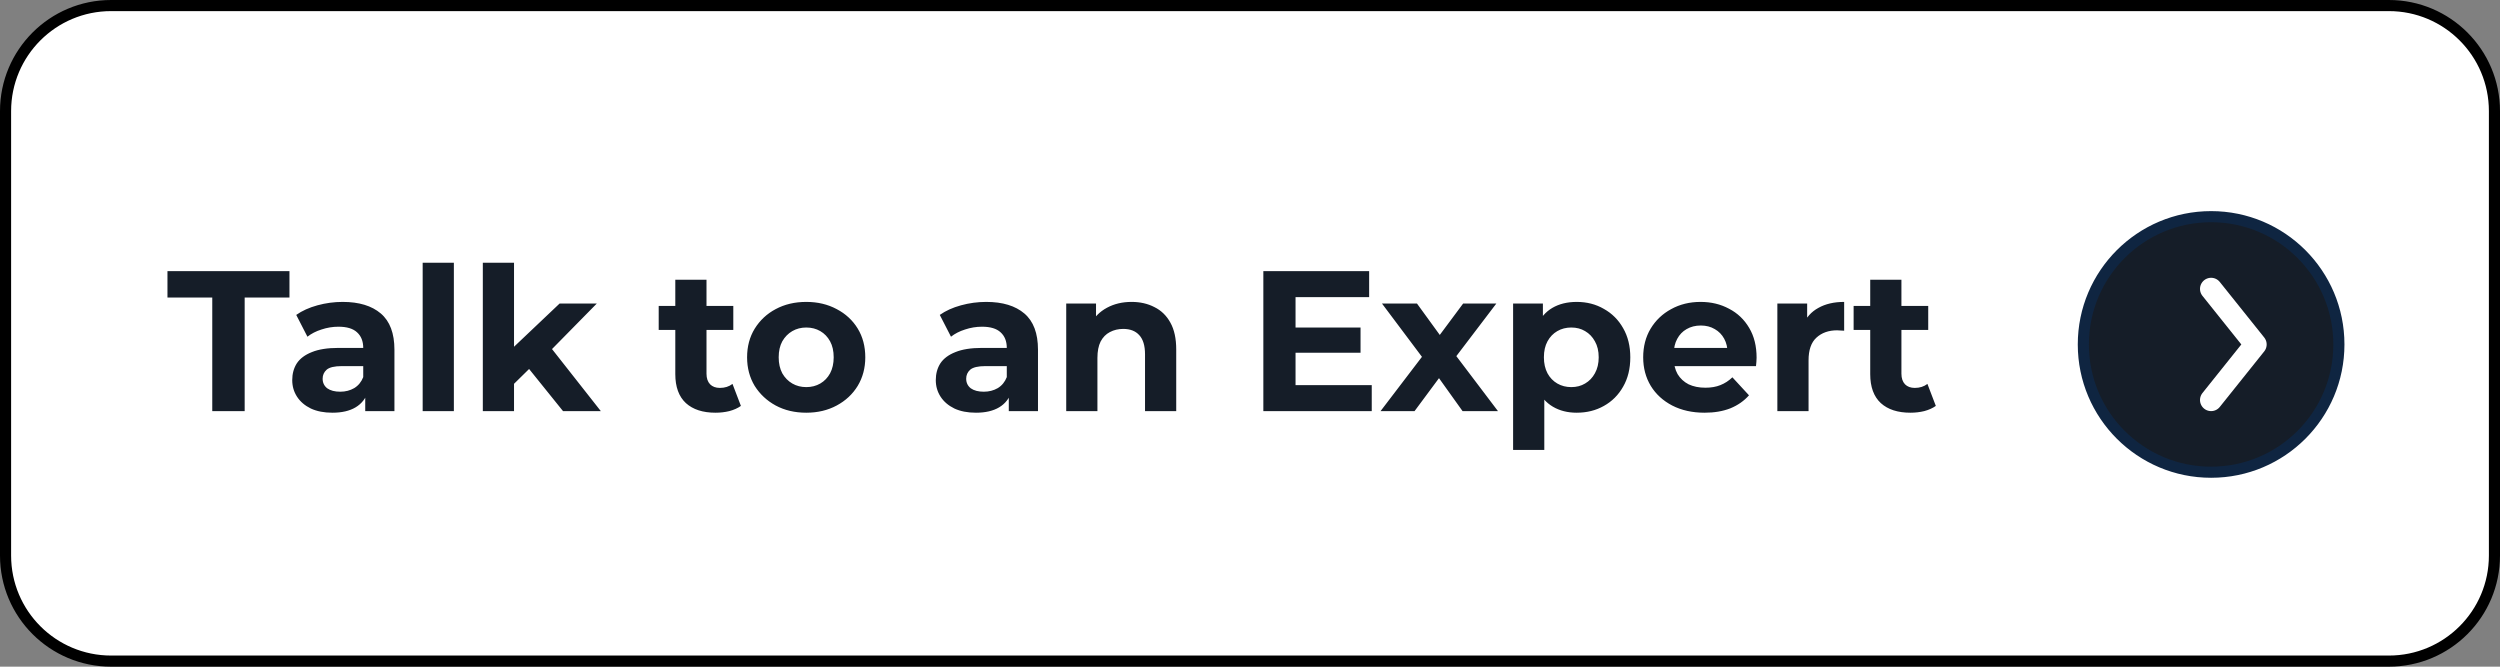 <svg xmlns="http://www.w3.org/2000/svg" width="225" height="60" viewBox="0 0 225 60" fill="none"><rect x="0" y="0" width="225" height="60" fill="#808080" stroke="none"/><path d="M215 0.5H10C4.753 0.5 0.5 4.753 0.5 10V50C0.5 55.247 4.753 59.5 10 59.5H215C220.247 59.5 224.5 55.247 224.5 50V10C224.5 4.753 220.247 0.5 215 0.5Z" fill="white" stroke="black"></path><path d="M19.104 37V26.776H15.072V24.4H26.052V26.776H22.02V37H19.104ZM32.871 37V35.11L32.691 34.696V31.312C32.691 30.712 32.505 30.244 32.133 29.908C31.773 29.572 31.215 29.404 30.459 29.404C29.943 29.404 29.433 29.488 28.929 29.656C28.437 29.812 28.017 30.028 27.669 30.304L26.661 28.342C27.189 27.97 27.825 27.682 28.569 27.478C29.313 27.274 30.069 27.172 30.837 27.172C32.313 27.172 33.459 27.52 34.275 28.216C35.091 28.912 35.499 29.998 35.499 31.474V37H32.871ZM29.919 37.144C29.163 37.144 28.515 37.018 27.975 36.766C27.435 36.502 27.021 36.148 26.733 35.704C26.445 35.26 26.301 34.762 26.301 34.21C26.301 33.634 26.439 33.13 26.715 32.698C27.003 32.266 27.453 31.93 28.065 31.69C28.677 31.438 29.475 31.312 30.459 31.312H33.033V32.95H30.765C30.105 32.95 29.649 33.058 29.397 33.274C29.157 33.49 29.037 33.76 29.037 34.084C29.037 34.444 29.175 34.732 29.451 34.948C29.739 35.152 30.129 35.254 30.621 35.254C31.089 35.254 31.509 35.146 31.881 34.93C32.253 34.702 32.523 34.372 32.691 33.94L33.123 35.236C32.919 35.86 32.547 36.334 32.007 36.658C31.467 36.982 30.771 37.144 29.919 37.144ZM38.04 37V23.644H40.848V37H38.04ZM45.776 35.02L45.848 31.6L50.366 27.316H53.714L49.376 31.726L47.918 32.914L45.776 35.02ZM43.454 37V23.644H46.262V37H43.454ZM50.672 37L47.396 32.932L49.16 30.754L54.074 37H50.672ZM64.395 37.144C63.255 37.144 62.367 36.856 61.731 36.28C61.095 35.692 60.777 34.822 60.777 33.67V25.174H63.585V33.634C63.585 34.042 63.693 34.36 63.909 34.588C64.125 34.804 64.419 34.912 64.791 34.912C65.235 34.912 65.613 34.792 65.925 34.552L66.681 36.532C66.393 36.736 66.045 36.892 65.637 37C65.241 37.096 64.827 37.144 64.395 37.144ZM59.283 29.692V27.532H65.997V29.692H59.283ZM72.566 37.144C71.534 37.144 70.616 36.928 69.812 36.496C69.02 36.064 68.39 35.476 67.922 34.732C67.466 33.976 67.238 33.118 67.238 32.158C67.238 31.186 67.466 30.328 67.922 29.584C68.39 28.828 69.02 28.24 69.812 27.82C70.616 27.388 71.534 27.172 72.566 27.172C73.586 27.172 74.498 27.388 75.302 27.82C76.106 28.24 76.736 28.822 77.192 29.566C77.648 30.31 77.876 31.174 77.876 32.158C77.876 33.118 77.648 33.976 77.192 34.732C76.736 35.476 76.106 36.064 75.302 36.496C74.498 36.928 73.586 37.144 72.566 37.144ZM72.566 34.84C73.034 34.84 73.454 34.732 73.826 34.516C74.198 34.3 74.492 33.994 74.708 33.598C74.924 33.19 75.032 32.71 75.032 32.158C75.032 31.594 74.924 31.114 74.708 30.718C74.492 30.322 74.198 30.016 73.826 29.8C73.454 29.584 73.034 29.476 72.566 29.476C72.098 29.476 71.678 29.584 71.306 29.8C70.934 30.016 70.634 30.322 70.406 30.718C70.19 31.114 70.082 31.594 70.082 32.158C70.082 32.71 70.19 33.19 70.406 33.598C70.634 33.994 70.934 34.3 71.306 34.516C71.678 34.732 72.098 34.84 72.566 34.84ZM90.791 37V35.11L90.611 34.696V31.312C90.611 30.712 90.425 30.244 90.053 29.908C89.693 29.572 89.135 29.404 88.379 29.404C87.863 29.404 87.353 29.488 86.849 29.656C86.357 29.812 85.937 30.028 85.589 30.304L84.581 28.342C85.109 27.97 85.745 27.682 86.489 27.478C87.233 27.274 87.989 27.172 88.757 27.172C90.233 27.172 91.379 27.52 92.195 28.216C93.011 28.912 93.419 29.998 93.419 31.474V37H90.791ZM87.839 37.144C87.083 37.144 86.435 37.018 85.895 36.766C85.355 36.502 84.941 36.148 84.653 35.704C84.365 35.26 84.221 34.762 84.221 34.21C84.221 33.634 84.359 33.13 84.635 32.698C84.923 32.266 85.373 31.93 85.985 31.69C86.597 31.438 87.395 31.312 88.379 31.312H90.953V32.95H88.685C88.025 32.95 87.569 33.058 87.317 33.274C87.077 33.49 86.957 33.76 86.957 34.084C86.957 34.444 87.095 34.732 87.371 34.948C87.659 35.152 88.049 35.254 88.541 35.254C89.009 35.254 89.429 35.146 89.801 34.93C90.173 34.702 90.443 34.372 90.611 33.94L91.043 35.236C90.839 35.86 90.467 36.334 89.927 36.658C89.387 36.982 88.691 37.144 87.839 37.144ZM101.846 27.172C102.614 27.172 103.298 27.328 103.898 27.64C104.51 27.94 104.99 28.408 105.338 29.044C105.686 29.668 105.86 30.472 105.86 31.456V37H103.052V31.888C103.052 31.108 102.878 30.532 102.53 30.16C102.194 29.788 101.714 29.602 101.09 29.602C100.646 29.602 100.244 29.698 99.884 29.89C99.536 30.07 99.26 30.352 99.056 30.736C98.864 31.12 98.768 31.612 98.768 32.212V37H95.96V27.316H98.642V29.998L98.138 29.188C98.486 28.54 98.984 28.042 99.632 27.694C100.28 27.346 101.018 27.172 101.846 27.172ZM116.383 29.476H122.449V31.744H116.383V29.476ZM116.599 34.66H123.457V37H113.701V24.4H123.223V26.74H116.599V34.66ZM124.25 37L128.588 31.312L128.534 32.86L124.376 27.316H127.526L130.154 30.934L128.966 30.97L131.684 27.316H134.672L130.496 32.806V31.294L134.816 37H131.63L128.876 33.148L130.046 33.31L127.31 37H124.25ZM141.903 37.144C141.087 37.144 140.373 36.964 139.761 36.604C139.149 36.244 138.669 35.698 138.321 34.966C137.985 34.222 137.817 33.286 137.817 32.158C137.817 31.018 137.979 30.082 138.303 29.35C138.627 28.618 139.095 28.072 139.707 27.712C140.319 27.352 141.051 27.172 141.903 27.172C142.815 27.172 143.631 27.382 144.351 27.802C145.083 28.21 145.659 28.786 146.079 29.53C146.511 30.274 146.727 31.15 146.727 32.158C146.727 33.178 146.511 34.06 146.079 34.804C145.659 35.548 145.083 36.124 144.351 36.532C143.631 36.94 142.815 37.144 141.903 37.144ZM136.179 40.492V27.316H138.861V29.296L138.807 32.176L138.987 35.038V40.492H136.179ZM141.417 34.84C141.885 34.84 142.299 34.732 142.659 34.516C143.031 34.3 143.325 33.994 143.541 33.598C143.769 33.19 143.883 32.71 143.883 32.158C143.883 31.594 143.769 31.114 143.541 30.718C143.325 30.322 143.031 30.016 142.659 29.8C142.299 29.584 141.885 29.476 141.417 29.476C140.949 29.476 140.529 29.584 140.157 29.8C139.785 30.016 139.491 30.322 139.275 30.718C139.059 31.114 138.951 31.594 138.951 32.158C138.951 32.71 139.059 33.19 139.275 33.598C139.491 33.994 139.785 34.3 140.157 34.516C140.529 34.732 140.949 34.84 141.417 34.84ZM153.413 37.144C152.309 37.144 151.337 36.928 150.497 36.496C149.669 36.064 149.027 35.476 148.571 34.732C148.115 33.976 147.887 33.118 147.887 32.158C147.887 31.186 148.109 30.328 148.553 29.584C149.009 28.828 149.627 28.24 150.407 27.82C151.187 27.388 152.069 27.172 153.053 27.172C154.001 27.172 154.853 27.376 155.609 27.784C156.377 28.18 156.983 28.756 157.427 29.512C157.871 30.256 158.093 31.15 158.093 32.194C158.093 32.302 158.087 32.428 158.075 32.572C158.063 32.704 158.051 32.83 158.039 32.95H150.173V31.312H156.563L155.483 31.798C155.483 31.294 155.381 30.856 155.177 30.484C154.973 30.112 154.691 29.824 154.331 29.62C153.971 29.404 153.551 29.296 153.071 29.296C152.591 29.296 152.165 29.404 151.793 29.62C151.433 29.824 151.151 30.118 150.947 30.502C150.743 30.874 150.641 31.318 150.641 31.834V32.266C150.641 32.794 150.755 33.262 150.983 33.67C151.223 34.066 151.553 34.372 151.973 34.588C152.405 34.792 152.909 34.894 153.485 34.894C154.001 34.894 154.451 34.816 154.835 34.66C155.231 34.504 155.591 34.27 155.915 33.958L157.409 35.578C156.965 36.082 156.407 36.472 155.735 36.748C155.063 37.012 154.289 37.144 153.413 37.144ZM159.962 37V27.316H162.644V30.052L162.266 29.26C162.554 28.576 163.016 28.06 163.652 27.712C164.288 27.352 165.062 27.172 165.974 27.172V29.764C165.854 29.752 165.746 29.746 165.65 29.746C165.554 29.734 165.452 29.728 165.344 29.728C164.576 29.728 163.952 29.95 163.472 30.394C163.004 30.826 162.77 31.504 162.77 32.428V37H159.962ZM171.938 37.144C170.798 37.144 169.91 36.856 169.274 36.28C168.638 35.692 168.32 34.822 168.32 33.67V25.174H171.128V33.634C171.128 34.042 171.236 34.36 171.452 34.588C171.668 34.804 171.962 34.912 172.334 34.912C172.778 34.912 173.156 34.792 173.468 34.552L174.224 36.532C173.936 36.736 173.588 36.892 173.18 37C172.784 37.096 172.37 37.144 171.938 37.144ZM166.826 29.692V27.532H173.54V29.692H166.826Z" fill="#151D28"></path><circle cx="199" cy="31" r="11.5" fill="#151D28" stroke="#0F2541"></circle><path d="M199 36L203 31L199 26" stroke="white" stroke-width="2" stroke-linecap="round" stroke-linejoin="round"></path></svg>